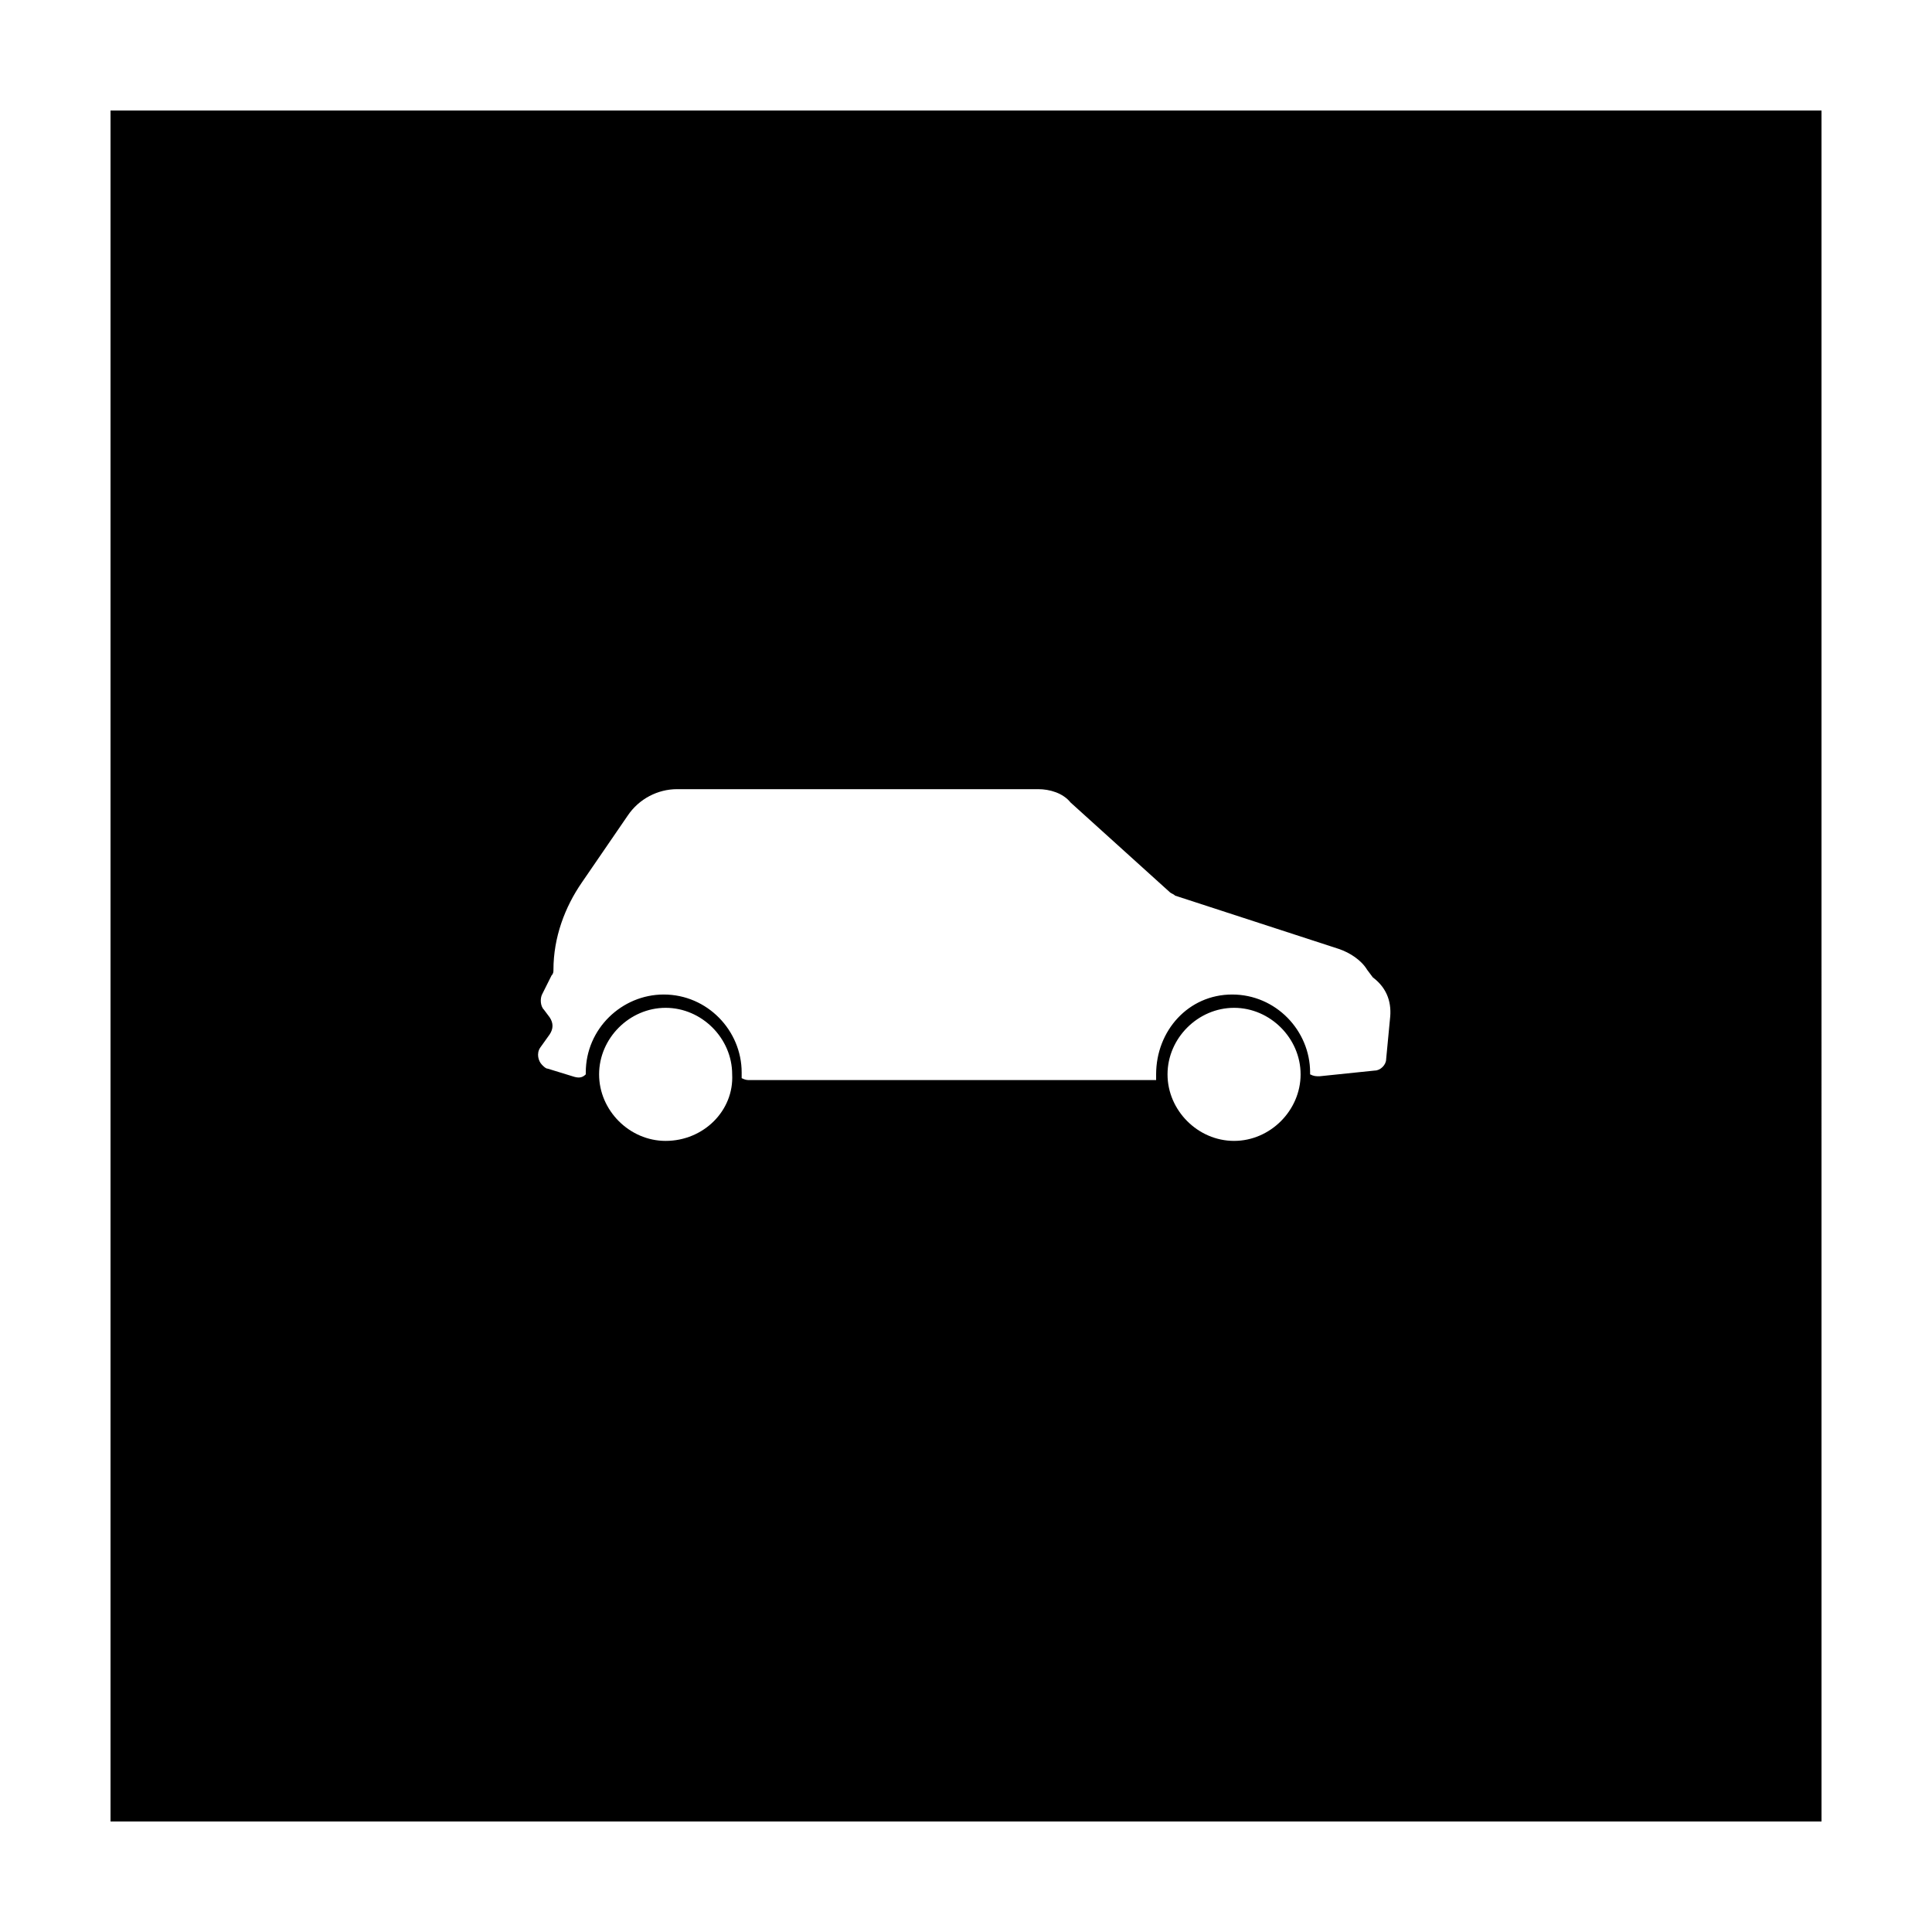 <?xml version="1.0" encoding="UTF-8"?>
<!-- Uploaded to: SVG Repo, www.svgrepo.com, Generator: SVG Repo Mixer Tools -->
<svg fill="#000000" width="800px" height="800px" version="1.1" viewBox="144 144 512 512" xmlns="http://www.w3.org/2000/svg">
 <path d="m173.29 173.29v453.43h453.43l-0.004-453.43zm147.11 273.06c-9.574 0-17.633-8.062-17.633-17.633 0-9.574 8.062-17.633 17.633-17.633 9.574 0 17.633 8.062 17.633 17.633 0.504 9.574-7.559 17.633-17.633 17.633zm150.64 0c-9.574 0-17.633-8.062-17.633-17.633 0-9.574 8.062-17.633 17.633-17.633 9.574 0 17.633 8.062 17.633 17.633 0 9.574-8.059 17.633-17.633 17.633zm41.312-32.242-1.008 10.578c0 1.512-1.512 3.023-3.023 3.023l-14.609 1.512c-1.008 0-1.512 0-2.519-0.504v-0.504c0-11.082-9.07-20.656-20.656-20.656s-20.152 9.574-20.152 21.16v1.512h-107.82c-0.504 0-1.008 0-2.016-0.504v-1.512c0-11.082-9.07-20.656-20.656-20.656-11.082 0-20.656 9.07-20.656 20.656v0.504c-1.008 1.008-2.016 1.008-3.527 0.504l-6.551-2.016c-0.504 0-1.008-0.504-1.512-1.008-1.008-1.008-1.512-3.023-0.504-4.535l2.519-3.527c1.008-1.512 1.008-3.023 0-4.535l-1.512-2.016c-1.008-1.008-1.008-3.023-0.504-4.031l2.519-5.039c0.504-0.504 0.504-1.008 0.504-1.512 0-8.566 3.023-16.625 7.559-23.176l12.09-17.633c3.023-4.535 8.062-7.055 13.098-7.055h95.723c3.023 0 6.551 1.008 8.566 3.527l26.199 23.68c0.504 0.504 1.008 0.504 1.512 1.008l43.328 14.105c3.023 1.008 6.047 3.023 7.559 5.543l1.512 2.016c4.031 3.027 5.039 7.059 4.535 11.09z"/>
</svg>